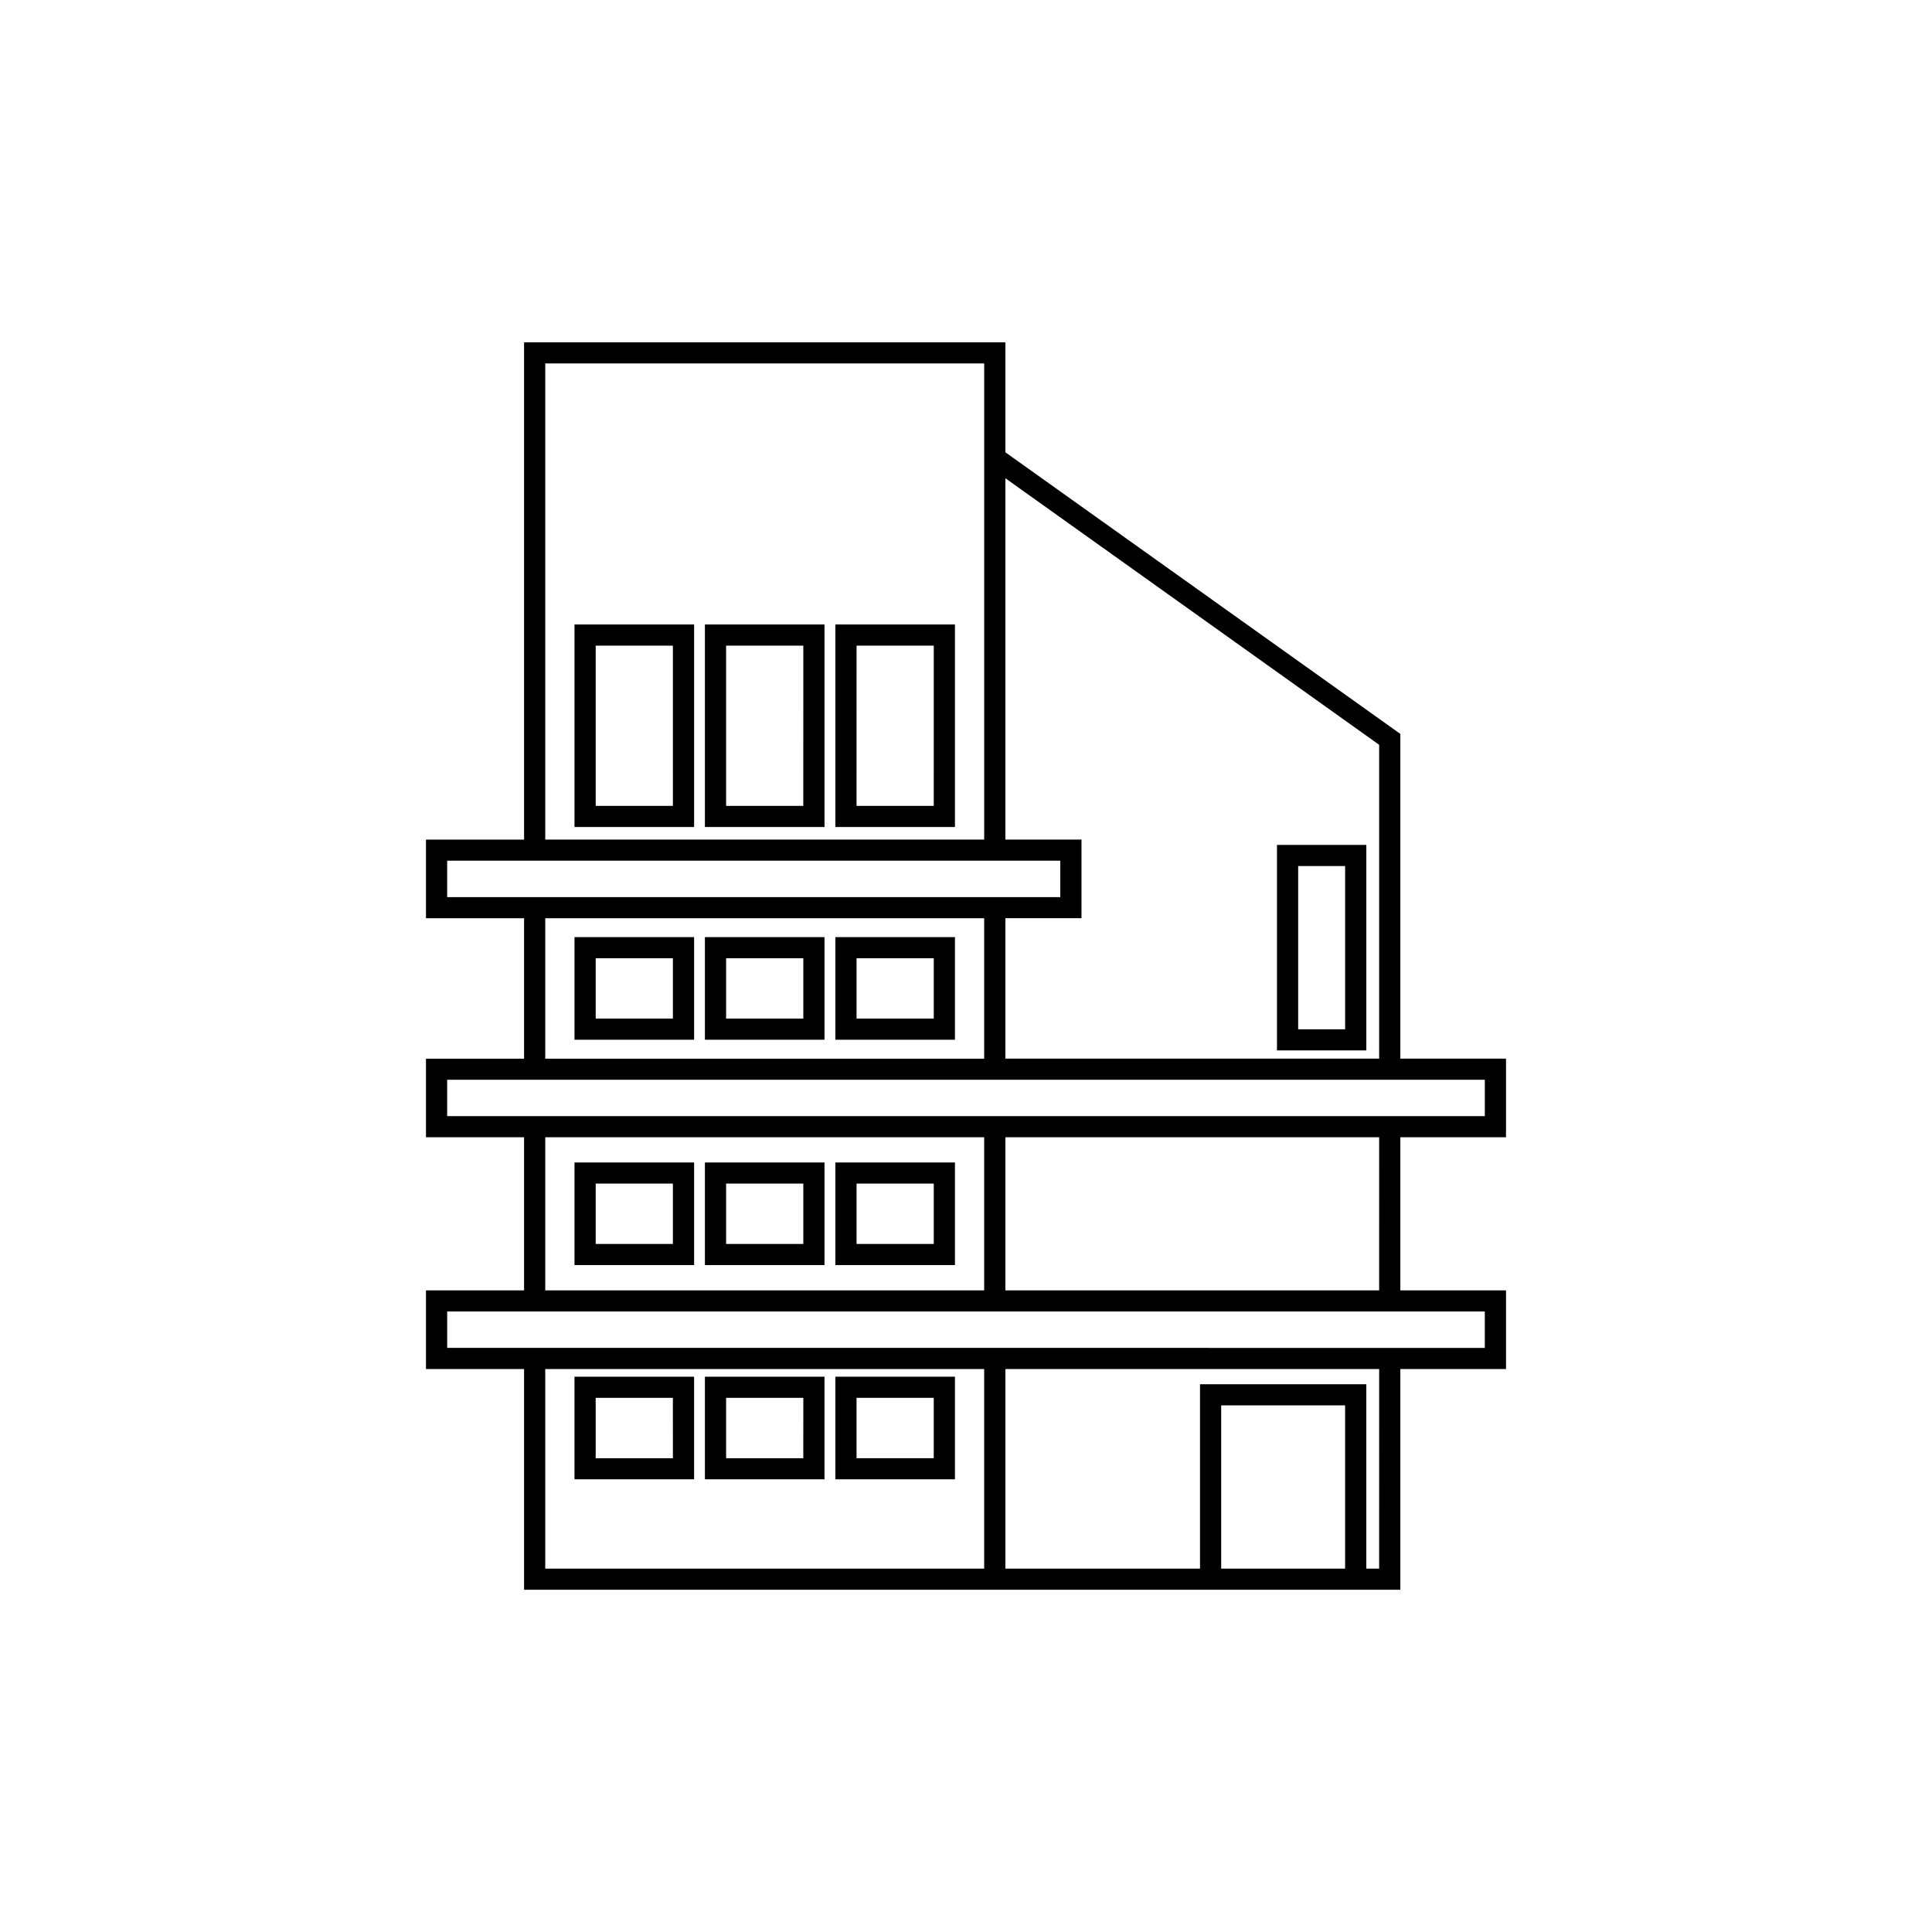 <?xml version="1.0" encoding="UTF-8"?>
<!-- Uploaded to: ICON Repo, www.svgrepo.com, Generator: ICON Repo Mixer Tools -->
<svg fill="#000000" width="800px" height="800px" version="1.1" viewBox="144 144 512 512" xmlns="http://www.w3.org/2000/svg">
 <g>
  <path d="m543.11 445.38v-20.828h-28.004v-86.059l-104.67-74.633v-29.148h-127.55v131.79h-25.996v20.84l25.996-0.004v37.219h-25.996v20.828h25.996v40.578l-25.996 0.004v20.84l25.996-0.004v58.496h232.22v-58.496h28.004v-20.84h-28.004v-40.578zm-33.621-104v83.168h-99.055v-37.219h20.172v-20.84h-20.172v-95.754zm-220.99-101.07h116.32v126.19h-116.32zm-25.996 141.43v-9.645h162.48v9.645zm25.992 5.598h116.32v37.219h-116.32zm-25.992 52.445v-9.637l274.99 0.004v9.637zm25.992 5.598h116.32v40.578h-116.32zm116.32 114.32h-116.32v-52.898h116.32zm62.812 0v-43.266h32.84v43.266zm41.859 0h-3.402l0.004-48.863h-44.074v48.863h-51.578v-52.898h99.055zm28.004-68.141v9.645l-274.98-0.004v-9.645h274.99zm-28.004-5.598-99.051-0.004v-40.578h99.055z"/>
  <path d="m506.09 367.91h-23.676v54.457h23.676zm-5.617 48.863h-12.445v-43.266h12.445z"/>
  <path d="m296.25 363.17h31.695v-53.672h-31.695zm5.617-48.07h20.457l0.004 42.473h-20.461z"/>
  <path d="m330.81 363.17h31.691v-53.672h-31.691zm5.617-48.07h20.461l-0.004 42.473h-20.457z"/>
  <path d="m365.38 363.17h31.691v-53.672h-31.691zm5.617-48.07h20.461l-0.004 42.473h-20.461z"/>
  <path d="m296.25 419.54h31.695v-27.195h-31.695zm5.617-21.598h20.457v16h-20.457z"/>
  <path d="m330.81 419.54h31.691v-27.195h-31.691zm5.617-21.598h20.461v16h-20.461z"/>
  <path d="m365.38 419.54h31.691v-27.195h-31.691zm5.617-21.598h20.461v16h-20.461z"/>
  <path d="m296.25 479.26h31.695v-27.191h-31.695zm5.617-21.598h20.457v16h-20.457z"/>
  <path d="m330.81 479.26h31.691v-27.191h-31.691zm5.617-21.598h20.461v16h-20.461z"/>
  <path d="m365.38 479.26h31.691v-27.191h-31.691zm5.617-21.598h20.461v16h-20.461z"/>
  <path d="m327.94 508.84h-31.695v27.191h31.695zm-5.617 21.598h-20.461v-16h20.457z"/>
  <path d="m362.5 508.84h-31.691v27.191h31.691zm-5.617 21.598h-20.457v-16h20.461z"/>
  <path d="m397.07 508.84h-31.691v27.191h31.691zm-5.617 21.598h-20.461v-16h20.461z"/>
 </g>
</svg>